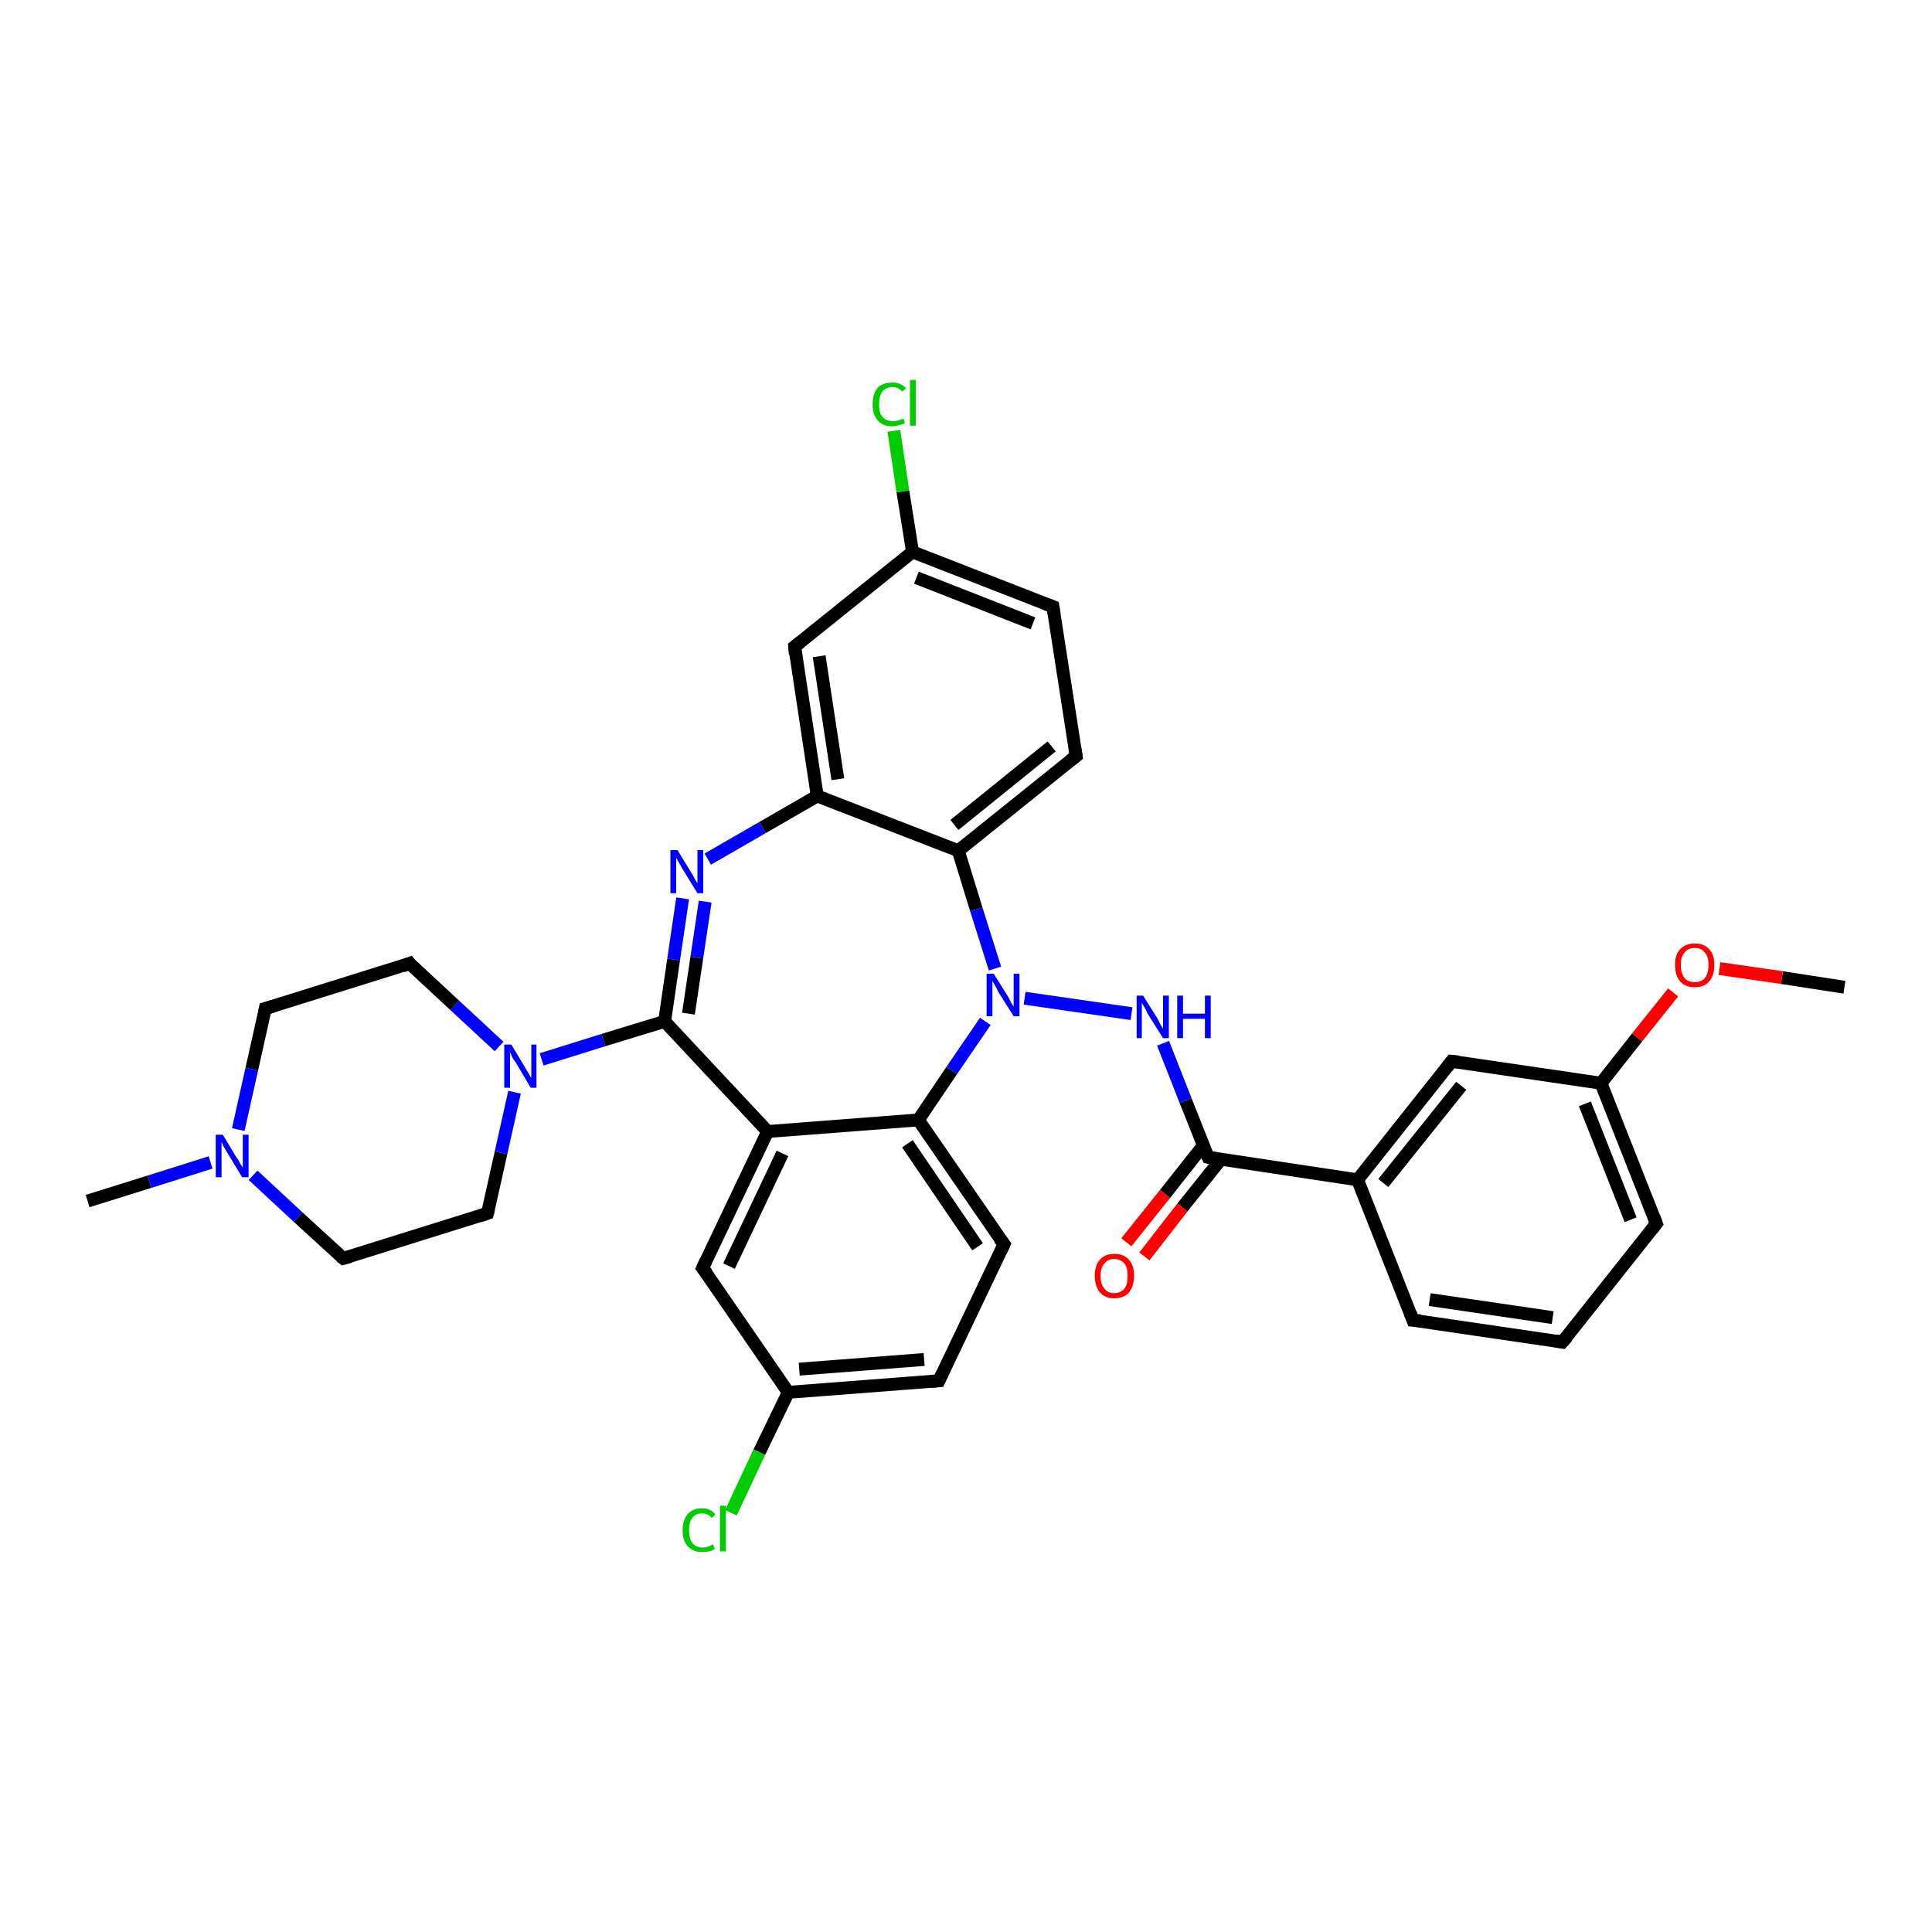 <?xml version='1.0' encoding='iso-8859-1'?>
<svg version='1.1' baseProfile='full'
              xmlns='http://www.w3.org/2000/svg'
                      xmlns:rdkit='http://www.rdkit.org/xml'
                      xmlns:xlink='http://www.w3.org/1999/xlink'
                  xml:space='preserve'
width='300px' height='300px' viewBox='0 0 300 300'>
<!-- END OF HEADER -->
<rect style='opacity:1.0;fill:#FFFFFF;stroke:none' width='300.0' height='300.0' x='0.0' y='0.0'> </rect>
<path class='bond-0 atom-0 atom-1' d='M 286.4,153.3 L 276.7,151.8' style='fill:none;fill-rule:evenodd;stroke:#000000;stroke-width:2.0px;stroke-linecap:butt;stroke-linejoin:miter;stroke-opacity:1' />
<path class='bond-0 atom-0 atom-1' d='M 276.7,151.8 L 267.0,150.4' style='fill:none;fill-rule:evenodd;stroke:#FF0000;stroke-width:2.0px;stroke-linecap:butt;stroke-linejoin:miter;stroke-opacity:1' />
<path class='bond-1 atom-1 atom-2' d='M 259.8,154.1 L 254.2,161.1' style='fill:none;fill-rule:evenodd;stroke:#FF0000;stroke-width:2.0px;stroke-linecap:butt;stroke-linejoin:miter;stroke-opacity:1' />
<path class='bond-1 atom-1 atom-2' d='M 254.2,161.1 L 248.6,168.2' style='fill:none;fill-rule:evenodd;stroke:#000000;stroke-width:2.0px;stroke-linecap:butt;stroke-linejoin:miter;stroke-opacity:1' />
<path class='bond-2 atom-2 atom-3' d='M 248.6,168.2 L 257.2,190.0' style='fill:none;fill-rule:evenodd;stroke:#000000;stroke-width:2.0px;stroke-linecap:butt;stroke-linejoin:miter;stroke-opacity:1' />
<path class='bond-2 atom-2 atom-3' d='M 246.1,171.4 L 253.2,189.4' style='fill:none;fill-rule:evenodd;stroke:#000000;stroke-width:2.0px;stroke-linecap:butt;stroke-linejoin:miter;stroke-opacity:1' />
<path class='bond-3 atom-3 atom-4' d='M 257.2,190.0 L 242.6,208.4' style='fill:none;fill-rule:evenodd;stroke:#000000;stroke-width:2.0px;stroke-linecap:butt;stroke-linejoin:miter;stroke-opacity:1' />
<path class='bond-4 atom-4 atom-5' d='M 242.6,208.4 L 219.4,205.0' style='fill:none;fill-rule:evenodd;stroke:#000000;stroke-width:2.0px;stroke-linecap:butt;stroke-linejoin:miter;stroke-opacity:1' />
<path class='bond-4 atom-4 atom-5' d='M 241.1,204.6 L 222.0,201.8' style='fill:none;fill-rule:evenodd;stroke:#000000;stroke-width:2.0px;stroke-linecap:butt;stroke-linejoin:miter;stroke-opacity:1' />
<path class='bond-5 atom-5 atom-6' d='M 219.4,205.0 L 210.8,183.2' style='fill:none;fill-rule:evenodd;stroke:#000000;stroke-width:2.0px;stroke-linecap:butt;stroke-linejoin:miter;stroke-opacity:1' />
<path class='bond-6 atom-6 atom-7' d='M 210.8,183.2 L 225.4,164.8' style='fill:none;fill-rule:evenodd;stroke:#000000;stroke-width:2.0px;stroke-linecap:butt;stroke-linejoin:miter;stroke-opacity:1' />
<path class='bond-6 atom-6 atom-7' d='M 214.8,183.7 L 226.9,168.6' style='fill:none;fill-rule:evenodd;stroke:#000000;stroke-width:2.0px;stroke-linecap:butt;stroke-linejoin:miter;stroke-opacity:1' />
<path class='bond-7 atom-6 atom-8' d='M 210.8,183.2 L 187.6,179.7' style='fill:none;fill-rule:evenodd;stroke:#000000;stroke-width:2.0px;stroke-linecap:butt;stroke-linejoin:miter;stroke-opacity:1' />
<path class='bond-8 atom-8 atom-9' d='M 186.9,177.8 L 180.9,185.4' style='fill:none;fill-rule:evenodd;stroke:#000000;stroke-width:2.0px;stroke-linecap:butt;stroke-linejoin:miter;stroke-opacity:1' />
<path class='bond-8 atom-8 atom-9' d='M 180.9,185.4 L 174.9,192.9' style='fill:none;fill-rule:evenodd;stroke:#FF0000;stroke-width:2.0px;stroke-linecap:butt;stroke-linejoin:miter;stroke-opacity:1' />
<path class='bond-8 atom-8 atom-9' d='M 189.6,180.0 L 183.6,187.5' style='fill:none;fill-rule:evenodd;stroke:#000000;stroke-width:2.0px;stroke-linecap:butt;stroke-linejoin:miter;stroke-opacity:1' />
<path class='bond-8 atom-8 atom-9' d='M 183.6,187.5 L 177.7,195.1' style='fill:none;fill-rule:evenodd;stroke:#FF0000;stroke-width:2.0px;stroke-linecap:butt;stroke-linejoin:miter;stroke-opacity:1' />
<path class='bond-9 atom-8 atom-10' d='M 187.6,179.7 L 184.1,170.9' style='fill:none;fill-rule:evenodd;stroke:#000000;stroke-width:2.0px;stroke-linecap:butt;stroke-linejoin:miter;stroke-opacity:1' />
<path class='bond-9 atom-8 atom-10' d='M 184.1,170.9 L 180.6,162.0' style='fill:none;fill-rule:evenodd;stroke:#0000FF;stroke-width:2.0px;stroke-linecap:butt;stroke-linejoin:miter;stroke-opacity:1' />
<path class='bond-10 atom-10 atom-11' d='M 175.7,157.4 L 159.1,155.0' style='fill:none;fill-rule:evenodd;stroke:#0000FF;stroke-width:2.0px;stroke-linecap:butt;stroke-linejoin:miter;stroke-opacity:1' />
<path class='bond-11 atom-11 atom-12' d='M 154.5,150.4 L 151.6,141.2' style='fill:none;fill-rule:evenodd;stroke:#0000FF;stroke-width:2.0px;stroke-linecap:butt;stroke-linejoin:miter;stroke-opacity:1' />
<path class='bond-11 atom-11 atom-12' d='M 151.6,141.2 L 148.8,132.1' style='fill:none;fill-rule:evenodd;stroke:#000000;stroke-width:2.0px;stroke-linecap:butt;stroke-linejoin:miter;stroke-opacity:1' />
<path class='bond-12 atom-12 atom-13' d='M 148.8,132.1 L 167.1,117.4' style='fill:none;fill-rule:evenodd;stroke:#000000;stroke-width:2.0px;stroke-linecap:butt;stroke-linejoin:miter;stroke-opacity:1' />
<path class='bond-12 atom-12 atom-13' d='M 148.2,128.1 L 163.3,115.9' style='fill:none;fill-rule:evenodd;stroke:#000000;stroke-width:2.0px;stroke-linecap:butt;stroke-linejoin:miter;stroke-opacity:1' />
<path class='bond-13 atom-13 atom-14' d='M 167.1,117.4 L 163.5,94.2' style='fill:none;fill-rule:evenodd;stroke:#000000;stroke-width:2.0px;stroke-linecap:butt;stroke-linejoin:miter;stroke-opacity:1' />
<path class='bond-14 atom-14 atom-15' d='M 163.5,94.2 L 141.7,85.7' style='fill:none;fill-rule:evenodd;stroke:#000000;stroke-width:2.0px;stroke-linecap:butt;stroke-linejoin:miter;stroke-opacity:1' />
<path class='bond-14 atom-14 atom-15' d='M 160.4,96.8 L 142.3,89.7' style='fill:none;fill-rule:evenodd;stroke:#000000;stroke-width:2.0px;stroke-linecap:butt;stroke-linejoin:miter;stroke-opacity:1' />
<path class='bond-15 atom-15 atom-16' d='M 141.7,85.7 L 140.2,76.3' style='fill:none;fill-rule:evenodd;stroke:#000000;stroke-width:2.0px;stroke-linecap:butt;stroke-linejoin:miter;stroke-opacity:1' />
<path class='bond-15 atom-15 atom-16' d='M 140.2,76.3 L 138.8,66.9' style='fill:none;fill-rule:evenodd;stroke:#00CC00;stroke-width:2.0px;stroke-linecap:butt;stroke-linejoin:miter;stroke-opacity:1' />
<path class='bond-16 atom-15 atom-17' d='M 141.7,85.7 L 123.4,100.4' style='fill:none;fill-rule:evenodd;stroke:#000000;stroke-width:2.0px;stroke-linecap:butt;stroke-linejoin:miter;stroke-opacity:1' />
<path class='bond-17 atom-17 atom-18' d='M 123.4,100.4 L 126.9,123.6' style='fill:none;fill-rule:evenodd;stroke:#000000;stroke-width:2.0px;stroke-linecap:butt;stroke-linejoin:miter;stroke-opacity:1' />
<path class='bond-17 atom-17 atom-18' d='M 127.2,101.9 L 130.1,121.0' style='fill:none;fill-rule:evenodd;stroke:#000000;stroke-width:2.0px;stroke-linecap:butt;stroke-linejoin:miter;stroke-opacity:1' />
<path class='bond-18 atom-18 atom-19' d='M 126.9,123.6 L 118.4,128.5' style='fill:none;fill-rule:evenodd;stroke:#000000;stroke-width:2.0px;stroke-linecap:butt;stroke-linejoin:miter;stroke-opacity:1' />
<path class='bond-18 atom-18 atom-19' d='M 118.4,128.5 L 109.9,133.4' style='fill:none;fill-rule:evenodd;stroke:#0000FF;stroke-width:2.0px;stroke-linecap:butt;stroke-linejoin:miter;stroke-opacity:1' />
<path class='bond-19 atom-19 atom-20' d='M 106.0,139.5 L 104.6,149.0' style='fill:none;fill-rule:evenodd;stroke:#0000FF;stroke-width:2.0px;stroke-linecap:butt;stroke-linejoin:miter;stroke-opacity:1' />
<path class='bond-19 atom-19 atom-20' d='M 104.6,149.0 L 103.2,158.6' style='fill:none;fill-rule:evenodd;stroke:#000000;stroke-width:2.0px;stroke-linecap:butt;stroke-linejoin:miter;stroke-opacity:1' />
<path class='bond-19 atom-19 atom-20' d='M 109.5,140.0 L 108.2,148.7' style='fill:none;fill-rule:evenodd;stroke:#0000FF;stroke-width:2.0px;stroke-linecap:butt;stroke-linejoin:miter;stroke-opacity:1' />
<path class='bond-19 atom-19 atom-20' d='M 108.2,148.7 L 106.9,157.4' style='fill:none;fill-rule:evenodd;stroke:#000000;stroke-width:2.0px;stroke-linecap:butt;stroke-linejoin:miter;stroke-opacity:1' />
<path class='bond-20 atom-20 atom-21' d='M 103.2,158.6 L 93.7,161.5' style='fill:none;fill-rule:evenodd;stroke:#000000;stroke-width:2.0px;stroke-linecap:butt;stroke-linejoin:miter;stroke-opacity:1' />
<path class='bond-20 atom-20 atom-21' d='M 93.7,161.5 L 84.1,164.5' style='fill:none;fill-rule:evenodd;stroke:#0000FF;stroke-width:2.0px;stroke-linecap:butt;stroke-linejoin:miter;stroke-opacity:1' />
<path class='bond-21 atom-21 atom-22' d='M 77.5,162.5 L 70.6,156.1' style='fill:none;fill-rule:evenodd;stroke:#0000FF;stroke-width:2.0px;stroke-linecap:butt;stroke-linejoin:miter;stroke-opacity:1' />
<path class='bond-21 atom-21 atom-22' d='M 70.6,156.1 L 63.6,149.6' style='fill:none;fill-rule:evenodd;stroke:#000000;stroke-width:2.0px;stroke-linecap:butt;stroke-linejoin:miter;stroke-opacity:1' />
<path class='bond-22 atom-22 atom-23' d='M 63.6,149.6 L 41.2,156.6' style='fill:none;fill-rule:evenodd;stroke:#000000;stroke-width:2.0px;stroke-linecap:butt;stroke-linejoin:miter;stroke-opacity:1' />
<path class='bond-23 atom-23 atom-24' d='M 41.2,156.6 L 39.1,166.0' style='fill:none;fill-rule:evenodd;stroke:#000000;stroke-width:2.0px;stroke-linecap:butt;stroke-linejoin:miter;stroke-opacity:1' />
<path class='bond-23 atom-23 atom-24' d='M 39.1,166.0 L 37.0,175.4' style='fill:none;fill-rule:evenodd;stroke:#0000FF;stroke-width:2.0px;stroke-linecap:butt;stroke-linejoin:miter;stroke-opacity:1' />
<path class='bond-24 atom-24 atom-25' d='M 32.7,180.5 L 23.2,183.5' style='fill:none;fill-rule:evenodd;stroke:#0000FF;stroke-width:2.0px;stroke-linecap:butt;stroke-linejoin:miter;stroke-opacity:1' />
<path class='bond-24 atom-24 atom-25' d='M 23.2,183.5 L 13.6,186.5' style='fill:none;fill-rule:evenodd;stroke:#000000;stroke-width:2.0px;stroke-linecap:butt;stroke-linejoin:miter;stroke-opacity:1' />
<path class='bond-25 atom-24 atom-26' d='M 39.3,182.5 L 46.3,189.0' style='fill:none;fill-rule:evenodd;stroke:#0000FF;stroke-width:2.0px;stroke-linecap:butt;stroke-linejoin:miter;stroke-opacity:1' />
<path class='bond-25 atom-24 atom-26' d='M 46.3,189.0 L 53.3,195.4' style='fill:none;fill-rule:evenodd;stroke:#000000;stroke-width:2.0px;stroke-linecap:butt;stroke-linejoin:miter;stroke-opacity:1' />
<path class='bond-26 atom-26 atom-27' d='M 53.3,195.4 L 75.7,188.4' style='fill:none;fill-rule:evenodd;stroke:#000000;stroke-width:2.0px;stroke-linecap:butt;stroke-linejoin:miter;stroke-opacity:1' />
<path class='bond-27 atom-20 atom-28' d='M 103.2,158.6 L 119.2,175.7' style='fill:none;fill-rule:evenodd;stroke:#000000;stroke-width:2.0px;stroke-linecap:butt;stroke-linejoin:miter;stroke-opacity:1' />
<path class='bond-28 atom-28 atom-29' d='M 119.2,175.7 L 109.1,196.9' style='fill:none;fill-rule:evenodd;stroke:#000000;stroke-width:2.0px;stroke-linecap:butt;stroke-linejoin:miter;stroke-opacity:1' />
<path class='bond-28 atom-28 atom-29' d='M 121.5,179.1 L 113.2,196.6' style='fill:none;fill-rule:evenodd;stroke:#000000;stroke-width:2.0px;stroke-linecap:butt;stroke-linejoin:miter;stroke-opacity:1' />
<path class='bond-29 atom-29 atom-30' d='M 109.1,196.9 L 122.4,216.2' style='fill:none;fill-rule:evenodd;stroke:#000000;stroke-width:2.0px;stroke-linecap:butt;stroke-linejoin:miter;stroke-opacity:1' />
<path class='bond-30 atom-30 atom-31' d='M 122.4,216.2 L 117.9,225.5' style='fill:none;fill-rule:evenodd;stroke:#000000;stroke-width:2.0px;stroke-linecap:butt;stroke-linejoin:miter;stroke-opacity:1' />
<path class='bond-30 atom-30 atom-31' d='M 117.9,225.5 L 113.5,234.9' style='fill:none;fill-rule:evenodd;stroke:#00CC00;stroke-width:2.0px;stroke-linecap:butt;stroke-linejoin:miter;stroke-opacity:1' />
<path class='bond-31 atom-30 atom-32' d='M 122.4,216.2 L 145.8,214.4' style='fill:none;fill-rule:evenodd;stroke:#000000;stroke-width:2.0px;stroke-linecap:butt;stroke-linejoin:miter;stroke-opacity:1' />
<path class='bond-31 atom-30 atom-32' d='M 124.1,212.6 L 143.5,211.1' style='fill:none;fill-rule:evenodd;stroke:#000000;stroke-width:2.0px;stroke-linecap:butt;stroke-linejoin:miter;stroke-opacity:1' />
<path class='bond-32 atom-32 atom-33' d='M 145.8,214.4 L 155.9,193.2' style='fill:none;fill-rule:evenodd;stroke:#000000;stroke-width:2.0px;stroke-linecap:butt;stroke-linejoin:miter;stroke-opacity:1' />
<path class='bond-33 atom-33 atom-34' d='M 155.9,193.2 L 142.6,173.9' style='fill:none;fill-rule:evenodd;stroke:#000000;stroke-width:2.0px;stroke-linecap:butt;stroke-linejoin:miter;stroke-opacity:1' />
<path class='bond-33 atom-33 atom-34' d='M 151.8,193.6 L 140.9,177.6' style='fill:none;fill-rule:evenodd;stroke:#000000;stroke-width:2.0px;stroke-linecap:butt;stroke-linejoin:miter;stroke-opacity:1' />
<path class='bond-34 atom-7 atom-2' d='M 225.4,164.8 L 248.6,168.2' style='fill:none;fill-rule:evenodd;stroke:#000000;stroke-width:2.0px;stroke-linecap:butt;stroke-linejoin:miter;stroke-opacity:1' />
<path class='bond-35 atom-34 atom-11' d='M 142.6,173.9 L 147.8,166.2' style='fill:none;fill-rule:evenodd;stroke:#000000;stroke-width:2.0px;stroke-linecap:butt;stroke-linejoin:miter;stroke-opacity:1' />
<path class='bond-35 atom-34 atom-11' d='M 147.8,166.2 L 153.0,158.6' style='fill:none;fill-rule:evenodd;stroke:#0000FF;stroke-width:2.0px;stroke-linecap:butt;stroke-linejoin:miter;stroke-opacity:1' />
<path class='bond-36 atom-18 atom-12' d='M 126.9,123.6 L 148.8,132.1' style='fill:none;fill-rule:evenodd;stroke:#000000;stroke-width:2.0px;stroke-linecap:butt;stroke-linejoin:miter;stroke-opacity:1' />
<path class='bond-37 atom-27 atom-21' d='M 75.7,188.4 L 77.8,179.0' style='fill:none;fill-rule:evenodd;stroke:#000000;stroke-width:2.0px;stroke-linecap:butt;stroke-linejoin:miter;stroke-opacity:1' />
<path class='bond-37 atom-27 atom-21' d='M 77.8,179.0 L 79.9,169.6' style='fill:none;fill-rule:evenodd;stroke:#0000FF;stroke-width:2.0px;stroke-linecap:butt;stroke-linejoin:miter;stroke-opacity:1' />
<path class='bond-38 atom-34 atom-28' d='M 142.6,173.9 L 119.2,175.7' style='fill:none;fill-rule:evenodd;stroke:#000000;stroke-width:2.0px;stroke-linecap:butt;stroke-linejoin:miter;stroke-opacity:1' />
<path d='M 256.8,188.9 L 257.2,190.0 L 256.5,190.9' style='fill:none;stroke:#000000;stroke-width:2.0px;stroke-linecap:butt;stroke-linejoin:miter;stroke-opacity:1;' />
<path d='M 243.4,207.5 L 242.6,208.4 L 241.5,208.2' style='fill:none;stroke:#000000;stroke-width:2.0px;stroke-linecap:butt;stroke-linejoin:miter;stroke-opacity:1;' />
<path d='M 220.6,205.1 L 219.4,205.0 L 219.0,203.9' style='fill:none;stroke:#000000;stroke-width:2.0px;stroke-linecap:butt;stroke-linejoin:miter;stroke-opacity:1;' />
<path d='M 224.7,165.7 L 225.4,164.8 L 226.5,164.9' style='fill:none;stroke:#000000;stroke-width:2.0px;stroke-linecap:butt;stroke-linejoin:miter;stroke-opacity:1;' />
<path d='M 188.8,179.9 L 187.6,179.7 L 187.4,179.3' style='fill:none;stroke:#000000;stroke-width:2.0px;stroke-linecap:butt;stroke-linejoin:miter;stroke-opacity:1;' />
<path d='M 166.2,118.1 L 167.1,117.4 L 166.9,116.2' style='fill:none;stroke:#000000;stroke-width:2.0px;stroke-linecap:butt;stroke-linejoin:miter;stroke-opacity:1;' />
<path d='M 163.7,95.4 L 163.5,94.2 L 162.4,93.8' style='fill:none;stroke:#000000;stroke-width:2.0px;stroke-linecap:butt;stroke-linejoin:miter;stroke-opacity:1;' />
<path d='M 124.3,99.7 L 123.4,100.4 L 123.5,101.6' style='fill:none;stroke:#000000;stroke-width:2.0px;stroke-linecap:butt;stroke-linejoin:miter;stroke-opacity:1;' />
<path d='M 63.9,150.0 L 63.6,149.6 L 62.5,150.0' style='fill:none;stroke:#000000;stroke-width:2.0px;stroke-linecap:butt;stroke-linejoin:miter;stroke-opacity:1;' />
<path d='M 42.3,156.3 L 41.2,156.6 L 41.1,157.1' style='fill:none;stroke:#000000;stroke-width:2.0px;stroke-linecap:butt;stroke-linejoin:miter;stroke-opacity:1;' />
<path d='M 52.9,195.1 L 53.3,195.4 L 54.4,195.1' style='fill:none;stroke:#000000;stroke-width:2.0px;stroke-linecap:butt;stroke-linejoin:miter;stroke-opacity:1;' />
<path d='M 74.5,188.8 L 75.7,188.4 L 75.8,188.0' style='fill:none;stroke:#000000;stroke-width:2.0px;stroke-linecap:butt;stroke-linejoin:miter;stroke-opacity:1;' />
<path d='M 109.6,195.8 L 109.1,196.9 L 109.8,197.8' style='fill:none;stroke:#000000;stroke-width:2.0px;stroke-linecap:butt;stroke-linejoin:miter;stroke-opacity:1;' />
<path d='M 144.6,214.5 L 145.8,214.4 L 146.3,213.3' style='fill:none;stroke:#000000;stroke-width:2.0px;stroke-linecap:butt;stroke-linejoin:miter;stroke-opacity:1;' />
<path d='M 155.4,194.3 L 155.9,193.2 L 155.2,192.3' style='fill:none;stroke:#000000;stroke-width:2.0px;stroke-linecap:butt;stroke-linejoin:miter;stroke-opacity:1;' />
<path class='atom-1' d='M 260.1 149.8
Q 260.1 148.2, 260.9 147.4
Q 261.7 146.5, 263.2 146.5
Q 264.6 146.5, 265.4 147.4
Q 266.2 148.2, 266.2 149.8
Q 266.2 151.5, 265.4 152.4
Q 264.6 153.3, 263.2 153.3
Q 261.7 153.3, 260.9 152.4
Q 260.1 151.5, 260.1 149.8
M 263.2 152.5
Q 264.2 152.5, 264.7 151.9
Q 265.3 151.2, 265.3 149.8
Q 265.3 148.5, 264.7 147.9
Q 264.2 147.2, 263.2 147.2
Q 262.1 147.2, 261.6 147.9
Q 261.0 148.5, 261.0 149.8
Q 261.0 151.2, 261.6 151.9
Q 262.1 152.5, 263.2 152.5
' fill='#FF0000'/>
<path class='atom-9' d='M 170.0 198.1
Q 170.0 196.5, 170.8 195.6
Q 171.6 194.7, 173.0 194.7
Q 174.5 194.7, 175.3 195.6
Q 176.1 196.5, 176.1 198.1
Q 176.1 199.7, 175.3 200.7
Q 174.5 201.6, 173.0 201.6
Q 171.6 201.6, 170.8 200.7
Q 170.0 199.7, 170.0 198.1
M 173.0 200.8
Q 174.0 200.8, 174.6 200.1
Q 175.1 199.5, 175.1 198.1
Q 175.1 196.8, 174.6 196.2
Q 174.0 195.5, 173.0 195.5
Q 172.0 195.5, 171.5 196.2
Q 170.9 196.8, 170.9 198.1
Q 170.9 199.5, 171.5 200.1
Q 172.0 200.8, 173.0 200.8
' fill='#FF0000'/>
<path class='atom-10' d='M 177.5 154.6
L 179.7 158.1
Q 179.9 158.5, 180.2 159.1
Q 180.6 159.7, 180.6 159.8
L 180.6 154.6
L 181.5 154.6
L 181.5 161.2
L 180.6 161.2
L 178.2 157.4
Q 178.0 156.9, 177.7 156.4
Q 177.4 155.9, 177.3 155.7
L 177.3 161.2
L 176.5 161.2
L 176.5 154.6
L 177.5 154.6
' fill='#0000FF'/>
<path class='atom-10' d='M 182.8 154.6
L 183.7 154.6
L 183.7 157.4
L 187.1 157.4
L 187.1 154.6
L 188.0 154.6
L 188.0 161.2
L 187.1 161.2
L 187.1 158.2
L 183.7 158.2
L 183.7 161.2
L 182.8 161.2
L 182.8 154.6
' fill='#0000FF'/>
<path class='atom-11' d='M 154.3 151.2
L 156.5 154.7
Q 156.7 155.0, 157.0 155.7
Q 157.4 156.3, 157.4 156.3
L 157.4 151.2
L 158.3 151.2
L 158.3 157.8
L 157.4 157.8
L 155.0 154.0
Q 154.8 153.5, 154.5 153.0
Q 154.2 152.5, 154.1 152.3
L 154.1 157.8
L 153.2 157.8
L 153.2 151.2
L 154.3 151.2
' fill='#0000FF'/>
<path class='atom-16' d='M 135.5 62.8
Q 135.5 61.1, 136.3 60.2
Q 137.1 59.4, 138.6 59.4
Q 139.9 59.4, 140.7 60.3
L 140.1 60.8
Q 139.5 60.1, 138.6 60.1
Q 137.6 60.1, 137.0 60.8
Q 136.5 61.5, 136.5 62.8
Q 136.5 64.1, 137.0 64.7
Q 137.6 65.4, 138.7 65.4
Q 139.4 65.4, 140.3 65.0
L 140.5 65.7
Q 140.2 65.9, 139.6 66.0
Q 139.1 66.2, 138.5 66.2
Q 137.1 66.2, 136.3 65.3
Q 135.5 64.4, 135.5 62.8
' fill='#00CC00'/>
<path class='atom-16' d='M 141.3 59.0
L 142.2 59.0
L 142.2 66.1
L 141.3 66.1
L 141.3 59.0
' fill='#00CC00'/>
<path class='atom-19' d='M 105.2 132.0
L 107.4 135.6
Q 107.6 135.9, 107.9 136.5
Q 108.3 137.2, 108.3 137.2
L 108.3 132.0
L 109.2 132.0
L 109.2 138.7
L 108.3 138.7
L 105.9 134.8
Q 105.7 134.4, 105.4 133.9
Q 105.1 133.4, 105.0 133.2
L 105.0 138.7
L 104.1 138.7
L 104.1 132.0
L 105.2 132.0
' fill='#0000FF'/>
<path class='atom-21' d='M 79.4 162.2
L 81.5 165.7
Q 81.7 166.1, 82.1 166.7
Q 82.4 167.3, 82.5 167.4
L 82.5 162.2
L 83.3 162.2
L 83.3 168.9
L 82.4 168.9
L 80.1 165.0
Q 79.8 164.6, 79.5 164.1
Q 79.3 163.5, 79.2 163.4
L 79.2 168.9
L 78.3 168.9
L 78.3 162.2
L 79.4 162.2
' fill='#0000FF'/>
<path class='atom-24' d='M 34.6 176.2
L 36.7 179.7
Q 37.0 180.0, 37.3 180.7
Q 37.7 181.3, 37.7 181.3
L 37.7 176.2
L 38.6 176.2
L 38.6 182.8
L 37.6 182.8
L 35.3 179.0
Q 35.0 178.5, 34.7 178.0
Q 34.5 177.5, 34.4 177.3
L 34.4 182.8
L 33.5 182.8
L 33.5 176.2
L 34.6 176.2
' fill='#0000FF'/>
<path class='atom-31' d='M 106.0 237.6
Q 106.0 236.0, 106.8 235.1
Q 107.6 234.2, 109.0 234.2
Q 110.4 234.2, 111.1 235.2
L 110.5 235.7
Q 110.0 235.0, 109.0 235.0
Q 108.0 235.0, 107.5 235.7
Q 107.0 236.3, 107.0 237.6
Q 107.0 238.9, 107.5 239.6
Q 108.1 240.3, 109.1 240.3
Q 109.9 240.3, 110.7 239.8
L 111.0 240.5
Q 110.6 240.8, 110.1 240.9
Q 109.6 241.0, 109.0 241.0
Q 107.6 241.0, 106.8 240.1
Q 106.0 239.3, 106.0 237.6
' fill='#00CC00'/>
<path class='atom-31' d='M 111.8 233.8
L 112.7 233.8
L 112.7 240.9
L 111.8 240.9
L 111.8 233.8
' fill='#00CC00'/>
</svg>
